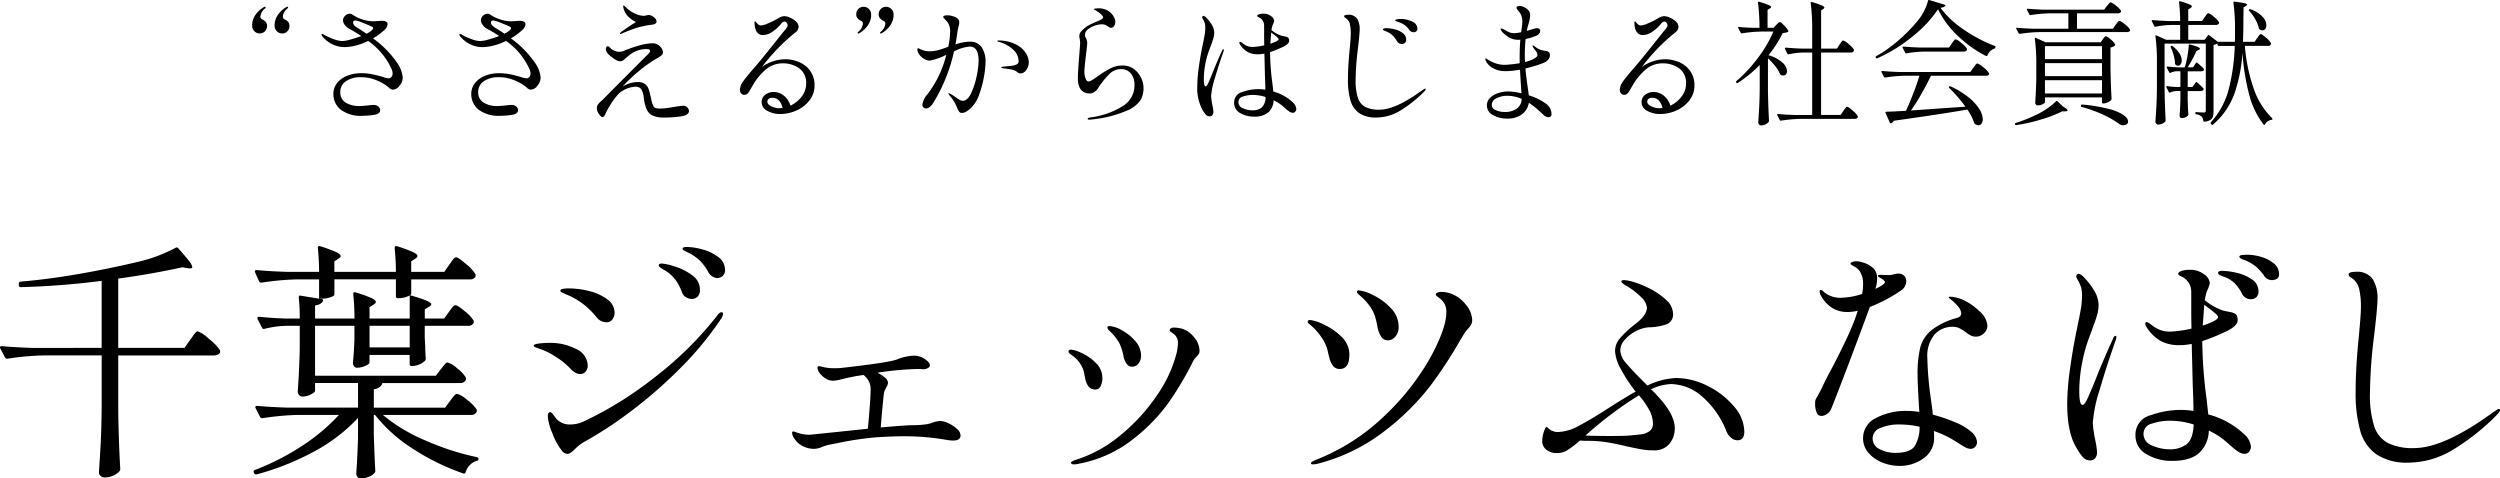 <svg xmlns="http://www.w3.org/2000/svg" width="517.816" height="99.1" viewBox="0 0 517.816 99.1">
  <g id="グループ_13223" data-name="グループ 13223" transform="translate(2237.456 19140.783)">
    <path id="パス_34124" data-name="パス 34124" d="M-240.4-36.608a165.931,165.931,0,0,1-16.692,1.3q-.468,0-.468-.416v-.26a.407.407,0,0,1,.364-.468q5.616-.468,11.908-1.56t12.012-2.444a31.7,31.7,0,0,0,8.216-3.016.3.3,0,0,1,.208-.052.45.45,0,0,1,.364.208q1.56,1.768,2.21,2.626a2.65,2.65,0,0,1,.65,1.222q0,.364-.78.26l-1.3-.208q-6.136,1.352-13.26,2.34v14.352h13.728l1.2-1.716q.208-.26.546-.754a5.331,5.331,0,0,1,.572-.728.656.656,0,0,1,.442-.234,7.1,7.1,0,0,1,2.288,1.56,10.246,10.246,0,0,1,2.288,2.34.579.579,0,0,1,.052.26.688.688,0,0,1-.39.6,1.84,1.84,0,0,1-.962.234h-19.76v11.6q.1,6.5.416,11.908a.706.706,0,0,1-.208.52,3.774,3.774,0,0,1-1.274.884,4.31,4.31,0,0,1-1.794.364,1.179,1.179,0,0,1-.78-.312.935.935,0,0,1-.364-.728q.208-3.068.364-5.954t.208-7.566V-21.164H-252.46a55.75,55.75,0,0,0-7.436.676h-.156a.439.439,0,0,1-.364-.26l-.988-1.872a.3.3,0,0,1-.052-.208q0-.26.416-.26,2.808.26,6.292.364H-240.4Zm72.176,24.856.468-.624a4.333,4.333,0,0,1,.546-.624.687.687,0,0,1,.442-.208,5.473,5.473,0,0,1,2.08,1.274,7.513,7.513,0,0,1,1.976,2,.9.9,0,0,1-.052.52,1.186,1.186,0,0,1-1.144.572h-18.252a34.761,34.761,0,0,0,8.788,5.278A54.077,54.077,0,0,0-162.708-.1q.364.1.364.364,0,.364-.416.416a3.487,3.487,0,0,0-1.378.858A3.417,3.417,0,0,0-165,3.016q-.156.416-.52.26a47.824,47.824,0,0,1-10.322-5.044,31.413,31.413,0,0,1-7.93-7.072h-.26v4.056q.156,4.94.312,7.488a.636.636,0,0,1-.156.468,2.829,2.829,0,0,1-1.2.806,4.271,4.271,0,0,1-1.612.338A.9.9,0,0,1-187.408,4a1.1,1.1,0,0,1-.26-.728Q-187.46.624-187.3-4V-8.216A35.231,35.231,0,0,1-196.326-1.3a55.1,55.1,0,0,1-11.986,4.784h-.1a.47.47,0,0,1-.416-.26l-.052-.156a.212.212,0,0,1-.052-.156q0-.26.312-.364a51.121,51.121,0,0,0,9.75-4.992,39.851,39.851,0,0,0,7.618-6.4h-8.372a55.75,55.75,0,0,0-7.436.676h-.156a.439.439,0,0,1-.364-.26l-.936-1.82a.3.3,0,0,1-.052-.208q0-.26.364-.26,2.86.26,6.344.364h14.56v-5.1H-196.2v1.612q0,.312-.858.754a3.767,3.767,0,0,1-1.742.442.915.915,0,0,1-.7-.312,1.044,1.044,0,0,1-.286-.728q.312-4.368.416-8.736V-27.3h-2.756a20.587,20.587,0,0,0-4.524.624q-.416.1-.52-.208l-.936-1.82-.052-.208q0-.26.364-.26,2.444.26,5.512.364h2.912a39.21,39.21,0,0,0-.208-4.368q0-.468.416-.364l3.8.624v-4h-4.472a55.75,55.75,0,0,0-7.436.676h-.156a.439.439,0,0,1-.364-.26l-.832-1.872-.052-.208q0-.26.364-.26,2.756.26,6.344.364h6.6a47.659,47.659,0,0,0-.26-4.94q0-.52.52-.364a29.993,29.993,0,0,1,3.3,1.222q.91.442.91.806,0,.26-.416.52l-.884.572v2.184h12.74a47.659,47.659,0,0,0-.26-4.94q0-.52.52-.364a29.993,29.993,0,0,1,3.3,1.222q.91.442.91.806,0,.26-.416.52l-.884.572v2.184h6.864l1.04-1.508a7.49,7.49,0,0,0,.442-.624,3.734,3.734,0,0,1,.494-.624.718.718,0,0,1,.468-.26q.416,0,2.028,1.378a8.552,8.552,0,0,1,1.976,2.106,1.313,1.313,0,0,1,0,.52,1.237,1.237,0,0,1-1.2.572H-176.28v2.912a.439.439,0,0,1-.26.364q4.42,1.248,4.42,1.872,0,.26-.468.52l-.884.52v1.924h4l.988-1.352q.156-.208.442-.6a5.318,5.318,0,0,1,.494-.6.6.6,0,0,1,.416-.208q.468,0,1.95,1.248a7.624,7.624,0,0,1,1.846,1.976.9.9,0,0,1-.052.52,1.279,1.279,0,0,1-1.2.52h-8.892v2.392l.1,1.924q0,.832.1,2.288a.9.9,0,0,1-.052.52,3.034,3.034,0,0,1-1.17.832,3.834,3.834,0,0,1-1.586.364h-.1a.368.368,0,0,1-.416-.416v-1.872h-8.32v1.612q0,.26-.858.65a4.172,4.172,0,0,1-1.742.39.717.717,0,0,1-.6-.312,1.18,1.18,0,0,1-.234-.728q.208-1.872.312-4.732V-27.3H-196.2v10.348h25.012l1.04-1.352q.208-.26.442-.572a5.326,5.326,0,0,1,.494-.572.718.718,0,0,1,.468-.26,4.966,4.966,0,0,1,1.976,1.222,6.373,6.373,0,0,1,1.82,1.95.9.9,0,0,1-.052.52,1.237,1.237,0,0,1-1.2.572H-182.26q-.26,1.04-1.768,1.3v3.8h14.768Zm-8.372-21.84a4.947,4.947,0,0,1-2.34.572h-.1a.368.368,0,0,1-.416-.416V-36.92h-12.74v3.172q0,.26-.858.546a5.8,5.8,0,0,1-1.846.286h-.416l.416.052q.52.1.312.468-.312.676-1.612.884v2.7h8.164a48.651,48.651,0,0,0-.26-5.044q0-.52.468-.364a26.019,26.019,0,0,1,3.3,1.17q.91.442.91.806,0,.26-.416.52l-.884.572v2.34h8.32Zm-8.32,10.764h8.32V-27.3h-8.32Zm72.02-14.352a2.307,2.307,0,0,1-1.872-1.3,11.914,11.914,0,0,0-1.586-2.184,9.613,9.613,0,0,0-2.106-1.56,7.126,7.126,0,0,0-.728-.364,3.476,3.476,0,0,1-.624-.338q-.26-.182-.26-.338,0-.364.884-.364a12.8,12.8,0,0,1,3.172.494,9.529,9.529,0,0,1,3.3,1.56,3.267,3.267,0,0,1,1.43,2.73,1.5,1.5,0,0,1-.52,1.248A1.725,1.725,0,0,1-112.892-37.18Zm-5.3,4.316a2.436,2.436,0,0,1-1.144-.338,1.882,1.882,0,0,1-.884-1.118,10.3,10.3,0,0,0-1.378-2.574,7.752,7.752,0,0,0-2.158-1.9q-.1-.052-.494-.286a3.064,3.064,0,0,1-.572-.416.507.507,0,0,1-.182-.338q0-.364.676-.364a12.184,12.184,0,0,1,2.522.572,11.884,11.884,0,0,1,3.64,1.794,3.683,3.683,0,0,1,1.69,3.094,1.846,1.846,0,0,1-.494,1.4A1.709,1.709,0,0,1-118.2-32.864Zm-17.628,4.836a2.639,2.639,0,0,1-1.092-.26,2.018,2.018,0,0,1-.832-.624,20.035,20.035,0,0,0-2.314-2.418,17.936,17.936,0,0,0-2.366-1.638,12.061,12.061,0,0,0-1.43-.7,8.057,8.057,0,0,1-.962-.442,1.251,1.251,0,0,1-.312-.13.386.386,0,0,1-.26-.338q0-.468,1.768-.468a17.094,17.094,0,0,1,4.29.572,10.116,10.116,0,0,1,3.692,1.716,3.349,3.349,0,0,1,1.482,2.7,2.339,2.339,0,0,1-.442,1.43A1.435,1.435,0,0,1-135.824-28.028ZM-143.936-.78a1.572,1.572,0,0,1-1.2-.728,14,14,0,0,1-1.95-3.64,10.889,10.889,0,0,1-.91-3.38q0-.884.52-.884.208,0,.572.468l.728.936a3.671,3.671,0,0,0,2.86,1.144,6.528,6.528,0,0,0,2.86-.676,74.767,74.767,0,0,0,14.638-9.126,71.647,71.647,0,0,0,12.922-12.766q.468-.676.884-.676a.276.276,0,0,1,.312.312,1.932,1.932,0,0,1-.364.988A68.205,68.205,0,0,1-121-18.07a94.681,94.681,0,0,1-10.374,8.918,80.721,80.721,0,0,1-9.23,5.98,9.192,9.192,0,0,0-1.664,1.3,8.094,8.094,0,0,1-.936.832A1.247,1.247,0,0,1-143.936-.78Zm2.652-16.536a2.059,2.059,0,0,1-.962-.26,3.313,3.313,0,0,1-.806-.572,17.136,17.136,0,0,0-2.028-1.872q-.78-.572-1.976-1.3a13.188,13.188,0,0,0-2.21-1.066q-.962-.338-1.222-.442-.416-.156-.416-.364,0-.312,1.118-.442a18.693,18.693,0,0,1,2.158-.13,11.548,11.548,0,0,1,5.512,1.274,3.852,3.852,0,0,1,2.392,3.458,1.861,1.861,0,0,1-.416,1.2A1.385,1.385,0,0,1-141.284-17.316Zm74.516,9.724a4.3,4.3,0,0,1,1.742.468,6.676,6.676,0,0,1,1.768,1.17A1.927,1.927,0,0,1-62.5-4.628q0,1.092-1.508,1.092a8.787,8.787,0,0,1-1.2-.1,50.307,50.307,0,0,0-9.412-.78q-2.08,0-5.3.208a66.206,66.206,0,0,0-8.268,1.248l-1.664.312a10.188,10.188,0,0,0-1.4.468,4.277,4.277,0,0,1-1.612.364,5.14,5.14,0,0,1-2.86-.884,4.546,4.546,0,0,1-1.2-1.248A2.381,2.381,0,0,1-97.4-5.1q0-.312.26-.312a2.023,2.023,0,0,1,.572.156,7.491,7.491,0,0,0,2.808.52q.1,0,5.616-.572l6.448-.676q.572-6.188.572-8.216a3.641,3.641,0,0,0-1.4-2.86l-.1-.052q-1.144.156-2.054.338l-1.17.234-1.3.312a10.685,10.685,0,0,1-1.716.312,2.968,2.968,0,0,1-1.69-.546,4.41,4.41,0,0,1-1.222-1.17,2.193,2.193,0,0,1-.364-.884q0-.416.312-.416a1.353,1.353,0,0,1,.416.052,9.28,9.28,0,0,0,2.7.364q.936,0,1.456-.052,9.776-1.092,11.6-1.768a10.327,10.327,0,0,1,3.484-.78,3.887,3.887,0,0,1,1.664.364,3.969,3.969,0,0,1,1.222.832,1.3,1.3,0,0,1,.442.728.717.717,0,0,1-.442.65,1.83,1.83,0,0,1-.858.234l-.884-.052a61.258,61.258,0,0,0-8.684.78,7.356,7.356,0,0,1,1.56,1.014,1.493,1.493,0,0,1,.624,1.066,2.07,2.07,0,0,1-.312.884,7.99,7.99,0,0,0-.468.988q-.156.52-.728,7.384,5.252-.468,6.5-.468a18.684,18.684,0,0,0,3.016-.208,5.007,5.007,0,0,0,1.3-.364A7.76,7.76,0,0,1-66.768-7.592Zm39.78-11.232A1.381,1.381,0,0,1-28.08-19.4a3.708,3.708,0,0,1-.676-1.664,11.327,11.327,0,0,0-.806-2.548,10.467,10.467,0,0,0-2.054-2.6q-.468-.468-.468-.728,0-.312.416-.312a5.954,5.954,0,0,1,2.548.858,9.56,9.56,0,0,1,2.808,2.262,4.512,4.512,0,0,1,1.2,2.964,2.648,2.648,0,0,1-.52,1.664A1.628,1.628,0,0,1-26.988-18.824ZM-39.052,1.4a.739.739,0,0,1-.416-.1q-.156-.1-.156-.208,0-.312.988-.624A27.278,27.278,0,0,0-29.328-4.68a38.4,38.4,0,0,0,7.488-8.19,27.041,27.041,0,0,0,4.056-8.658,10.206,10.206,0,0,0,.312-2.184,2.279,2.279,0,0,0-.832-1.872q-.208-.156-.546-.39t-.338-.39a.47.47,0,0,1,.26-.416,1.091,1.091,0,0,1,.572-.156,7.192,7.192,0,0,1,1.82.26,5.044,5.044,0,0,1,2.392,1.742A4.351,4.351,0,0,1-13-22.152a1.3,1.3,0,0,1-.156.676,3.288,3.288,0,0,1-.494.6,3.288,3.288,0,0,0-.494.6,2.647,2.647,0,0,0-.286.494q-.13.286-.286.6a70.14,70.14,0,0,1-4.6,7.67A36.846,36.846,0,0,1-26.7-3.874,25.7,25.7,0,0,1-37.908,1.248,4.747,4.747,0,0,1-39.052,1.4Zm4.42-15.5q-1.508,0-2.028-2.132-.052-.26-.234-1.248a5.615,5.615,0,0,0-.858-2.028,6.27,6.27,0,0,0-1.872-1.82q-.52-.364-.52-.624,0-.416.572-.416a6.865,6.865,0,0,1,2.184.728,9.9,9.9,0,0,1,2.938,2.054,4.3,4.3,0,0,1,1.326,3.146,3.554,3.554,0,0,1-.364,1.612A1.2,1.2,0,0,1-34.632-14.092Zm60.58-10.192A1.558,1.558,0,0,1,24.6-25.09a5.289,5.289,0,0,1-.728-1.9,21.745,21.745,0,0,0-.52-2.262,8.03,8.03,0,0,0-.988-1.976,11.563,11.563,0,0,0-2.184-2.366q-.052-.052-.312-.286a.669.669,0,0,1-.26-.494q0-.26.416-.26a8.359,8.359,0,0,1,2.886.962A12.276,12.276,0,0,1,26.6-30.992a5.5,5.5,0,0,1,1.638,3.9,2.986,2.986,0,0,1-.676,2.028A2.067,2.067,0,0,1,25.948-24.284ZM10.5,1.4q-.416,0-.416-.208t.286-.364q.286-.156.52-.26t.338-.156A43.155,43.155,0,0,0,25.506-8.84a51.058,51.058,0,0,0,9.36-11.986q3.25-6.006,3.25-9.23a3.353,3.353,0,0,0-1.144-2.756q-.26-.208-.65-.494t-.39-.442q0-.572,1.3-.572a5.736,5.736,0,0,1,1.872.364A6.745,6.745,0,0,1,42.12-31.72,5.178,5.178,0,0,1,43.472-28.5a1.96,1.96,0,0,1-.182.884,3.792,3.792,0,0,1-.546.78q-.364.416-.676.78a8.722,8.722,0,0,0-.52.832q-.26.468-.572.936a90.8,90.8,0,0,1-6.084,9.308,51.092,51.092,0,0,1-9.412,9.36A38.028,38.028,0,0,1,11.544,1.248,4.443,4.443,0,0,1,10.5,1.4Zm5.512-19.76a1.677,1.677,0,0,1-1.352-.624,4.765,4.765,0,0,1-.832-1.924q-.052-.156-.312-1.326a8.1,8.1,0,0,0-1.2-2.6,12.306,12.306,0,0,0-2.34-2.626q-.052-.052-.312-.26a.564.564,0,0,1-.26-.416q0-.364.52-.364a8.659,8.659,0,0,1,2.756.91,12.83,12.83,0,0,1,3.692,2.522,5.06,5.06,0,0,1,1.664,3.744Q18.044-18.356,16.016-18.356ZM85.7-16.484a14.513,14.513,0,0,1,6.578,1.664,16.691,16.691,0,0,1,5.434,4.238A8.114,8.114,0,0,1,99.84-5.408q0,1.82-1.456,1.82a1.958,1.958,0,0,1-1.3-.546,3.523,3.523,0,0,1-.936-1.274,18.392,18.392,0,0,0-5.174-7.358,10.063,10.063,0,0,0-6.318-2.47,10.588,10.588,0,0,0-4.16,1.092A10.59,10.59,0,0,1,81.744-12.9Q85.436-9,85.436-6.084a5,5,0,0,1-1.092,3.2,3.987,3.987,0,0,1-3.328,1.378,13.976,13.976,0,0,1-2.5-.208q-1.144-.208-3.068-.624-2.132-.52-4.03-.832a26.993,26.993,0,0,0-4.342-.312q-.728,0-1.3-.052a19.825,19.825,0,0,1-2.626,2.028A4.142,4.142,0,0,1,61-.936a3.407,3.407,0,0,1-2.132-.676,2.225,2.225,0,0,1-.884-1.872,6.447,6.447,0,0,1,.624-2.6q.26-.468.572-.052.052.052.676.52l.728.26a3.445,3.445,0,0,0,.728.052,9.292,9.292,0,0,0,4.134-1.222q2.366-1.222,6.162-3.666,4-2.548,5.72-3.484a30.612,30.612,0,0,1-3.016-4.576,8.689,8.689,0,0,1-1.248-3.8,4.142,4.142,0,0,1,1.04-2.7,21.981,21.981,0,0,1,3.224-2.964q2.34-1.82,2.34-3.38a3.588,3.588,0,0,0-1.248-2.184,14.137,14.137,0,0,0-3.276-2.444q-.78-.52-.78-.78t.572-.26A7.422,7.422,0,0,1,76.8-36.4,19.061,19.061,0,0,1,80.262-35a14.259,14.259,0,0,1,3.38,2.34,3.9,3.9,0,0,1,1.43,2.808,2.142,2.142,0,0,1-1.326,2.236,11.8,11.8,0,0,1-3.666.624,6.509,6.509,0,0,0-2.6.754,7.7,7.7,0,0,0-2.366,1.794,3.325,3.325,0,0,0-.962,2.184,4.01,4.01,0,0,0,1.014,2.47q1.014,1.274,3.822,4.082l.78.78A15.065,15.065,0,0,1,85.7-16.484ZM78-12.9a78.133,78.133,0,0,0-10.764,8.06l-.312.26q1.716.1,5.1.1,1.508,0,2.678-.026t2.47-.182q.156,0,1.248-.13a3.543,3.543,0,0,0,1.794-.676,1.832,1.832,0,0,0,.7-1.534,6.109,6.109,0,0,0-.858-2.99,16.262,16.262,0,0,0-1.95-2.782Zm54.392-21.788A31.456,31.456,0,0,1,125.84-31.2q-1.924,5.252-4.238,11.362t-3.77,9.75a2.36,2.36,0,0,1-.858,1.04,2.051,2.051,0,0,1-1.17.416,1.037,1.037,0,0,1-.988-.728,4.635,4.635,0,0,1-.312-1.82,2.577,2.577,0,0,1,.078-.78,3.989,3.989,0,0,1,.338-.624q.572-1.04.988-1.872.936-2.028,2.288-4.472,1.82-3.536,3.042-6.162a47.917,47.917,0,0,0,2.106-5.33,9.663,9.663,0,0,1-1.976.26,5.852,5.852,0,0,1-3.536-.988,6.818,6.818,0,0,1-2.028-2.236,1.983,1.983,0,0,1-.364-1.04q0-.312.26-.312.208,0,.728.52a5.31,5.31,0,0,0,3.744,1.092,14.312,14.312,0,0,0,4.056-.78,8.9,8.9,0,0,0,.208-2.028,4.624,4.624,0,0,0-.676-2.652,3.057,3.057,0,0,0-1.17-1.014q-.754-.39-.754-.546,0-.208.338-.364a1.91,1.91,0,0,1,.806-.156,4.3,4.3,0,0,1,1.456.26,5.01,5.01,0,0,1,2.236,1.3,2.909,2.909,0,0,1,.676,1.976,7.2,7.2,0,0,1-.364,2.184l.936-.468q.416-.26.728-.494t.312-.442q0-.208-.468-.572a4.8,4.8,0,0,0-.6-.364q-.39-.208-.39-.364,0-.208.468-.208l1.872.052a3.438,3.438,0,0,0,.91-.156,3.707,3.707,0,0,1,1.014-.156,1.582,1.582,0,0,1,1.17.442,1.515,1.515,0,0,1,.442,1.118,2.308,2.308,0,0,1-.26,1.04A2.119,2.119,0,0,1,132.392-34.684Zm10.66,7.592a4.956,4.956,0,0,0-3.822,1.612,6.931,6.931,0,0,0-1.482,4.836,69.733,69.733,0,0,0,.728,8.476q.312,2.184.416,3.276a33.31,33.31,0,0,1,4.758,1.638A11.39,11.39,0,0,1,146.9-5.3a3.167,3.167,0,0,1,1.144,2.08,1.4,1.4,0,0,1-.39.988,1.266,1.266,0,0,1-.962.416,2.358,2.358,0,0,1-1.066-.312q-.6-.312-1.638-.988A21.243,21.243,0,0,0,139.1-5.512a11.6,11.6,0,0,1,.052,1.3A5.1,5.1,0,0,1,136.994.13a8.328,8.328,0,0,1-5.07,1.586,9.323,9.323,0,0,1-3.51-.7,7.29,7.29,0,0,1-2.86-2,4.555,4.555,0,0,1-1.118-3.068,4.562,4.562,0,0,1,2.652-4.134,13.154,13.154,0,0,1,6.5-1.482,15.158,15.158,0,0,1,2.5.208q-.364-5.72-.364-7.644a23.269,23.269,0,0,1,.546-5.668,6.967,6.967,0,0,1,2.262-3.562,14.774,14.774,0,0,1,5.252-2.574q.988-.26.988-.988a2.548,2.548,0,0,0-.754-1.508,9.17,9.17,0,0,0-1.534-1.456q-.312-.26-.312-.364t.364-.1a5.713,5.713,0,0,1,1.2.182,7.28,7.28,0,0,1,1.352.442,12.09,12.09,0,0,1,3.432,2.366,4.379,4.379,0,0,1,1.664,2.99,2.126,2.126,0,0,1-.728,1.612,2.377,2.377,0,0,1-1.664.676,2.293,2.293,0,0,1-1.04-.234,7.455,7.455,0,0,1-1.144-.754,8.738,8.738,0,0,0-1.274-.78A2.933,2.933,0,0,0,143.052-27.092ZM131.2-.988q3.016,0,3.952-1.43a7.511,7.511,0,0,0,.988-3.978,19.869,19.869,0,0,0-4.16-.468,9.58,9.58,0,0,0-3.952.728A2.31,2.31,0,0,0,126.412-4a2.438,2.438,0,0,0,1.43,2.236A6.9,6.9,0,0,0,131.2-.988ZM204.2-42.016a10.008,10.008,0,0,1,2.6.416,7.344,7.344,0,0,1,2.652,1.326,2.784,2.784,0,0,1,1.144,2.262,1.028,1.028,0,0,1-.468.988,2,2,0,0,1-.988.26,1.914,1.914,0,0,1-1.664-.936,10.619,10.619,0,0,0-1.586-1.794,8.8,8.8,0,0,0-1.95-1.222q-.364-.156-.728-.286a2.755,2.755,0,0,1-.6-.286q-.234-.156-.234-.312,0-.26.416-.338A8.668,8.668,0,0,1,204.2-42.016ZM195.936-8.944a17.112,17.112,0,0,1,7.384,4.056,4.011,4.011,0,0,1,1.456,2.6,1.653,1.653,0,0,1-.364,1.04,1.134,1.134,0,0,1-.936.468,2.512,2.512,0,0,1-1.4-.494,13.982,13.982,0,0,1-1.456-1.144q-.728-.65-1.092-.962a14.1,14.1,0,0,0-2.132-1.508q-.728-.416-1.352-.728a6.443,6.443,0,0,1-1.976,4.628Q192.244.676,188.5.676A10.18,10.18,0,0,1,183.144-.7a4.385,4.385,0,0,1-2.288-3.978,4.11,4.11,0,0,1,3.172-4.108A18.536,18.536,0,0,1,190.06-9.88a17.181,17.181,0,0,1,2.808.208q0-1.352-.052-2.756t-.1-2.7l-.208-8.424q-.468.1-1.4.208a8.966,8.966,0,0,1-1.144.052,8.049,8.049,0,0,1-3.874-.858,8.565,8.565,0,0,1-2.938-2.886,1.188,1.188,0,0,1-.26-.676q0-.364.312-.364a1.072,1.072,0,0,1,.494.234,3.762,3.762,0,0,1,.442.338,8.065,8.065,0,0,0,1.638.988,5.733,5.733,0,0,0,2.366.416,23.71,23.71,0,0,0,4.316-.624q-.052-1.768-.052-4.94V-34.32a3.432,3.432,0,0,0-2.236-3.276q-.468-.26-.468-.468,0-.312.6-.572a5.481,5.481,0,0,1,2-.26,4.461,4.461,0,0,1,2.73.91,2.455,2.455,0,0,1,1.222,1.846,8.23,8.23,0,0,1-.312,1.04,6.345,6.345,0,0,0-.52,1.4q-.208.988-.208,1.092a11.7,11.7,0,0,0,3.9,2.184q.468.1,1.274.26a3.315,3.315,0,0,1,1.118.364,1.01,1.01,0,0,1,.416.624,2.125,2.125,0,0,1,.1.676q0,1.144-2.028,2.184a41.468,41.468,0,0,1-5.3,2.184v.312a95.44,95.44,0,0,0,.884,11.648Q195.676-11.388,195.936-8.944Zm2.912-29.744a14.642,14.642,0,0,1,2.756.364A9.392,9.392,0,0,1,204.854-37a2.983,2.983,0,0,1,1.482,2.626,1.5,1.5,0,0,1-.442,1.144,1.5,1.5,0,0,1-1.066.416,1.956,1.956,0,0,1-1.872-1.092,9.118,9.118,0,0,0-1.508-2.158,5.921,5.921,0,0,0-2.236-1.378q-.156-.052-.6-.234a1.419,1.419,0,0,1-.6-.39.356.356,0,0,1,.052-.416Q198.224-38.688,198.848-38.688Zm-22.1,13.468q.156,0,.156.26a2.474,2.474,0,0,1-.156.676q-1.924,5.46-3.328,10.3a28.938,28.938,0,0,0-1.4,6.812,25.2,25.2,0,0,0,.468,3.38,18.648,18.648,0,0,1,.416,2.652,2,2,0,0,1-.364,1.222,1.163,1.163,0,0,1-.988.494,2.011,2.011,0,0,1-1.56-.624,11.734,11.734,0,0,1-1.352-1.976q-1.924-3.12-1.924-9.1a53.36,53.36,0,0,1,.546-6.968q.546-4.056,1.378-8.112.208-.936.26-1.352.364-1.612.624-3.146a16.083,16.083,0,0,0,.26-2.626,7.439,7.439,0,0,0-.182-1.924,9.675,9.675,0,0,0-.858-1.82,1.2,1.2,0,0,1-.156-.468.551.551,0,0,1,.13-.364.419.419,0,0,1,.338-.156,1.667,1.667,0,0,1,.884.468,14.381,14.381,0,0,1,2.262,2.834,6,6,0,0,1,1.014,3.146,7.707,7.707,0,0,1-.338,2.184q-.338,1.144-1.066,3.068l-.728,1.976a32.491,32.491,0,0,0-1.4,5.434,31.313,31.313,0,0,0-.468,5.174q0,2.86.676,2.86.416,0,1.014-1.274t1.742-4.134q1.716-4.316,3.588-8.372Q176.436-25.22,176.748-25.22Zm18.044-2.132q3.172-1.04,3.172-1.768,0-.26-.7-.858t-1.274-1.014q-.572-.416-.884-.676ZM187.928-1.716A5.813,5.813,0,0,0,191.36-2.7q1.4-.988,1.56-4.16a16.532,16.532,0,0,0-4.836-.78,11.705,11.705,0,0,0-3.822.6A2.175,2.175,0,0,0,182.52-4.94,2.574,2.574,0,0,0,184.314-2.5,8.993,8.993,0,0,0,187.928-1.716Zm49.5,2.756A11.409,11.409,0,0,1,230.8-.65a8.839,8.839,0,0,1-3.38-4.888,28.815,28.815,0,0,1-.962-8.138q0-4.94.676-11.6.416-4.368.416-5.772a16.112,16.112,0,0,0-.39-4.03,3.756,3.756,0,0,0-1.742-2.262Q225-37.6,225-37.908q0-.572,1.456-.572A3.907,3.907,0,0,1,230-36.972a7.424,7.424,0,0,1,.988,4.108q0,1.716-.728,7.8a100.566,100.566,0,0,0-.832,11.7,21.359,21.359,0,0,0,.858,6.812,6.1,6.1,0,0,0,2.808,3.51,11.58,11.58,0,0,0,5.486,1.066q6.24,0,16.536-7.54.1-.052.494-.312a1.249,1.249,0,0,1,.6-.26q.156,0,.156.208,0,.364-.676,1.04a46.478,46.478,0,0,1-9.022,7.176A17.887,17.887,0,0,1,237.432,1.04Z" transform="translate(-1976 -19046)"/>
    <path id="パス_34123" data-name="パス 34123" d="M-207.662-16.856a1.509,1.509,0,0,1-1.106-.462,1.576,1.576,0,0,1-.462-1.162,3.782,3.782,0,0,1,.77-2.338,5.366,5.366,0,0,1,1.778-1.554l.112-.028a.121.121,0,0,1,.1.056.186.186,0,0,1,.042.112.19.19,0,0,1-.056.14,2.494,2.494,0,0,0-1.036,1.708.614.614,0,0,0,.392.616,2.267,2.267,0,0,1,.714.532,1.242,1.242,0,0,1,.266.84,1.511,1.511,0,0,1-.434,1.092A1.44,1.44,0,0,1-207.662-16.856Zm4.648,0a1.509,1.509,0,0,1-1.106-.462,1.576,1.576,0,0,1-.462-1.162,3.782,3.782,0,0,1,.77-2.338,5.366,5.366,0,0,1,1.778-1.554l.112-.028a.121.121,0,0,1,.1.056.186.186,0,0,1,.042.112.19.19,0,0,1-.056.14,2.494,2.494,0,0,0-1.036,1.708.614.614,0,0,0,.392.616,2.267,2.267,0,0,1,.714.532,1.242,1.242,0,0,1,.266.84,1.511,1.511,0,0,1-.434,1.092A1.44,1.44,0,0,1-203.014-16.856Zm23.828,6.1a6.131,6.131,0,0,1,1.148,3.08,2.636,2.636,0,0,1-.658,1.638,1.82,1.82,0,0,1-1.386.826,1.129,1.129,0,0,1-.784-.392,9.045,9.045,0,0,0-2.478-1.5,8.253,8.253,0,0,0-3.318-.686,5.276,5.276,0,0,0-3.15.84,2.63,2.63,0,0,0-1.162,2.24,2.481,2.481,0,0,0,1.036,2.128,5.32,5.32,0,0,0,3.136.756q.336,0,1.792-.14a6.827,6.827,0,0,1,.868-.084,1.516,1.516,0,0,1,1.064.336,1.009,1.009,0,0,1,.364.756q0,.784-1.344.98A16.417,16.417,0,0,1-186.382.2a6.862,6.862,0,0,1-4.564-1.316A4.092,4.092,0,0,1-192.4-4.312a3.528,3.528,0,0,1,.812-2.324,5.051,5.051,0,0,1,2.114-1.484,7.573,7.573,0,0,1,2.758-.5,11.8,11.8,0,0,1,2.31.21q1.05.21,2.282.574a5.362,5.362,0,0,0,1.148.28.742.742,0,0,0,.6-.294,1.141,1.141,0,0,0,.238-.742,2.12,2.12,0,0,0-.168-.784,14.261,14.261,0,0,0-4.9-5.936,11.961,11.961,0,0,1-2.7.994,10.125,10.125,0,0,1-2.142.294,5.815,5.815,0,0,1-2.506-.56,6.012,6.012,0,0,1-2.03-1.54,1.01,1.01,0,0,1-.28-.476q0-.168.14-.168a.731.731,0,0,1,.294.126q.21.126.322.182a14.106,14.106,0,0,0,1.848.812,5.252,5.252,0,0,0,1.736.364,7.009,7.009,0,0,0,1.652-.308q1.12-.308,2.24-.728-1.092-.728-1.75-1.092t-.714-.392a3.1,3.1,0,0,1-.966-.854,1.629,1.629,0,0,1-.35-.938,1.285,1.285,0,0,1,.434-.91,1.311,1.311,0,0,1,.938-.434.907.907,0,0,1,.56.168,7.8,7.8,0,0,0,2.114,1.022,7.532,7.532,0,0,0,2.282.378l.9-.056.7-.056q1.316,0,1.316.728a1.958,1.958,0,0,1-.812,1.316,13.029,13.029,0,0,1-2.212,1.6A20.78,20.78,0,0,1-179.186-10.752Zm-8.176-7.224q.7.42,1.82,1.176a4.163,4.163,0,0,0,1.2-.812.678.678,0,0,0,.168-.364q0-.168-.252-.28-.84-.392-1.988-.84a5.686,5.686,0,0,0-1.484-.448q-.42,0-.42.476Q-188.314-18.536-187.362-17.976Zm36.736,7.224a6.131,6.131,0,0,1,1.148,3.08,2.636,2.636,0,0,1-.658,1.638,1.82,1.82,0,0,1-1.386.826,1.129,1.129,0,0,1-.784-.392,9.045,9.045,0,0,0-2.478-1.5,8.253,8.253,0,0,0-3.318-.686,5.276,5.276,0,0,0-3.15.84,2.63,2.63,0,0,0-1.162,2.24,2.481,2.481,0,0,0,1.036,2.128,5.32,5.32,0,0,0,3.136.756q.336,0,1.792-.14a6.827,6.827,0,0,1,.868-.084,1.516,1.516,0,0,1,1.064.336,1.009,1.009,0,0,1,.364.756q0,.784-1.344.98A16.417,16.417,0,0,1-157.822.2a6.862,6.862,0,0,1-4.564-1.316,4.092,4.092,0,0,1-1.456-3.192,3.528,3.528,0,0,1,.812-2.324,5.051,5.051,0,0,1,2.114-1.484,7.573,7.573,0,0,1,2.758-.5,11.8,11.8,0,0,1,2.31.21q1.05.21,2.282.574a5.362,5.362,0,0,0,1.148.28.742.742,0,0,0,.6-.294,1.141,1.141,0,0,0,.238-.742,2.12,2.12,0,0,0-.168-.784,14.261,14.261,0,0,0-4.9-5.936,11.961,11.961,0,0,1-2.7.994,10.125,10.125,0,0,1-2.142.294,5.815,5.815,0,0,1-2.506-.56,6.012,6.012,0,0,1-2.03-1.54,1.01,1.01,0,0,1-.28-.476q0-.168.14-.168a.731.731,0,0,1,.294.126q.21.126.322.182a14.106,14.106,0,0,0,1.848.812,5.252,5.252,0,0,0,1.736.364,7.009,7.009,0,0,0,1.652-.308q1.12-.308,2.24-.728-1.092-.728-1.75-1.092t-.714-.392a3.1,3.1,0,0,1-.966-.854,1.629,1.629,0,0,1-.35-.938,1.285,1.285,0,0,1,.434-.91,1.311,1.311,0,0,1,.938-.434.907.907,0,0,1,.56.168,7.8,7.8,0,0,0,2.114,1.022,7.532,7.532,0,0,0,2.282.378l.9-.056.7-.056q1.316,0,1.316.728a1.958,1.958,0,0,1-.812,1.316,13.029,13.029,0,0,1-2.212,1.6A20.78,20.78,0,0,1-150.626-10.752Zm-8.176-7.224q.7.42,1.82,1.176a4.163,4.163,0,0,0,1.2-.812.678.678,0,0,0,.168-.364q0-.168-.252-.28-.84-.392-1.988-.84a5.686,5.686,0,0,0-1.484-.448q-.42,0-.42.476Q-159.754-18.536-158.8-17.976Zm25.9,1.232q-.14,0-.14-.112,0-.084.224-.28.392-.308,1.3-.924t1.386-.9q.336-.168.336-.224t-.336-.252a5.084,5.084,0,0,1-1.4-1.12,3.518,3.518,0,0,1-.84-1.876q0-.224.084-.224t.5.42a7.267,7.267,0,0,0,.84.686,6.061,6.061,0,0,0,1.232.686,4.526,4.526,0,0,0,1.624.364,2.49,2.49,0,0,0,.49-.084,2.481,2.481,0,0,1,.518-.084,1.71,1.71,0,0,1,1.064.462,1.24,1.24,0,0,1,.56.882q0,.392-.588.588a4.841,4.841,0,0,1-.672.112,11.007,11.007,0,0,0-1.176.2q-.2.056-.84.182a12.09,12.09,0,0,0-1.82.574,22.382,22.382,0,0,0-2.156.868A.451.451,0,0,1-132.9-16.744Zm12.936,14.868a1.215,1.215,0,0,1,.854.322,1.011,1.011,0,0,1,.35.77q0,.84-1.54,1.092A23.068,23.068,0,0,1-123.97.56a5.338,5.338,0,0,1-2.31-.406,2.6,2.6,0,0,1-1.232-1.274,8.382,8.382,0,0,1-.6-2.436,4.648,4.648,0,0,0-.476-1.68,1.383,1.383,0,0,0-1.316-.588,5.892,5.892,0,0,0-2.464.756,4.528,4.528,0,0,0-1.414,1.246,16.541,16.541,0,0,0-1.4,1.988,13.314,13.314,0,0,0-.826,1.526q-.308.784-.644.784-.308,0-.742-.644a2.085,2.085,0,0,1-.434-1.092,1.554,1.554,0,0,1,.2-.84,3.727,3.727,0,0,1,.672-.728q.14-.112.448-.42l3.584-3.612,5.348-5.348q.784-.728.784-1.008a.36.36,0,0,0-.14-.266.71.71,0,0,0-.476-.126,5.443,5.443,0,0,0-2.436.476,6.488,6.488,0,0,0-1.358.84q-.406.364-.49.42-.14.112-.378.336a1.861,1.861,0,0,1-.476.336,1.139,1.139,0,0,1-.49.112,2.088,2.088,0,0,1-1.008-.378,8.287,8.287,0,0,1-1.232-.938,1.832,1.832,0,0,1-.7-1.2A.784.784,0,0,1-135.87-14a.342.342,0,0,1,.308-.2.68.68,0,0,1,.336.168,2.823,2.823,0,0,0,1.96.98,2.564,2.564,0,0,0,1.036-.2,24.212,24.212,0,0,1,3.066-1.078,10.825,10.825,0,0,1,2.842-.49,2.2,2.2,0,0,1,1.708.784,1.709,1.709,0,0,1,.476,1.092.749.749,0,0,1-.252.588,6.366,6.366,0,0,1-.924.616l-.84.5a28.229,28.229,0,0,0-2.926,2.142,31.815,31.815,0,0,0-2.786,2.562l-.644.7a6.034,6.034,0,0,1,3.22-.952,2.306,2.306,0,0,1,1.484.448,2.291,2.291,0,0,1,.7,1.008,15.8,15.8,0,0,1,.5,1.932,6.877,6.877,0,0,0,.434,1.484.931.931,0,0,0,.518.518,3.815,3.815,0,0,0,1.036.1,12.3,12.3,0,0,0,1.82-.182l1.316-.21A14.525,14.525,0,0,1-119.966-1.876Zm21.084-9.632a7.516,7.516,0,0,1,2.94.588,5.351,5.351,0,0,1,2.3,1.82,5,5,0,0,1,.9,3.024A4.908,4.908,0,0,1-93.786-3,6.91,6.91,0,0,1-96.46-.91a8.157,8.157,0,0,1-3.4.742,5.353,5.353,0,0,1-2.66-.658A2.006,2.006,0,0,1-103.7-2.632a1.821,1.821,0,0,1,.756-1.526,2.793,2.793,0,0,1,1.736-.574A3.34,3.34,0,0,1-99.134-4a4.188,4.188,0,0,1,1.4,2.1A6.345,6.345,0,0,0-95.41-3.78a4.268,4.268,0,0,0,.924-2.66,3.645,3.645,0,0,0-1.456-3.206,5.748,5.748,0,0,0-3.388-1.022,5.477,5.477,0,0,0-3.3,1.106,12.5,12.5,0,0,0-3.08,3.766q-.14.224-.42.714a2.874,2.874,0,0,1-.532.714.823.823,0,0,1-.56.224.879.879,0,0,1-.742-.308,1.156,1.156,0,0,1-.238-.728,3.075,3.075,0,0,1,.658-1.722q.658-.938,2-2.478,1.372-1.568,3.276-3.948t2.324-2.912l.868-1.092.35-.42a2.756,2.756,0,0,0,.308-.434.738.738,0,0,0,.1-.35.82.82,0,0,0-.21-.532.581.581,0,0,0-.434-.252,1.045,1.045,0,0,0-.728.476,7.841,7.841,0,0,1-1.82,1.666,3.519,3.519,0,0,1-1.9.658q-1.512,0-1.736-2.072l-.028-.532q0-.224.112-.224.084,0,.476.448a1.042,1.042,0,0,0,.756.392,4.856,4.856,0,0,0,1.456-.434,17.443,17.443,0,0,0,2.212-1.106,2.275,2.275,0,0,1,1.148-.392,3.148,3.148,0,0,1,1.19.308,4.228,4.228,0,0,1,1.246.812,1.467,1.467,0,0,1,.532,1.064,1.475,1.475,0,0,1-.672,1.2,40.066,40.066,0,0,0-6.888,7.112A8.469,8.469,0,0,1-98.882-11.508ZM-100-1.372a4.731,4.731,0,0,0,.644-.056,3.443,3.443,0,0,0-.714-1.484,1.782,1.782,0,0,0-1.442-.616,1.065,1.065,0,0,0-.756.238.761.761,0,0,0-.252.574q0,.532.8.938A3.743,3.743,0,0,0-100-1.372Zm16.324-15.456a.121.121,0,0,1-.1-.056A.186.186,0,0,1-83.818-17a.19.19,0,0,1,.056-.14,2.494,2.494,0,0,0,1.036-1.708.614.614,0,0,0-.392-.616,2.267,2.267,0,0,1-.714-.532,1.242,1.242,0,0,1-.266-.84,1.511,1.511,0,0,1,.434-1.092,1.44,1.44,0,0,1,1.078-.448,1.509,1.509,0,0,1,1.106.462,1.576,1.576,0,0,1,.462,1.162,3.782,3.782,0,0,1-.77,2.338,5.366,5.366,0,0,1-1.778,1.554Zm4.648,0a.121.121,0,0,1-.1-.056A.186.186,0,0,1-79.17-17a.19.19,0,0,1,.056-.14,2.494,2.494,0,0,0,1.036-1.708.614.614,0,0,0-.392-.616,2.267,2.267,0,0,1-.714-.532,1.242,1.242,0,0,1-.266-.84,1.511,1.511,0,0,1,.434-1.092,1.44,1.44,0,0,1,1.078-.448,1.509,1.509,0,0,1,1.106.462,1.576,1.576,0,0,1,.462,1.162,3.782,3.782,0,0,1-.77,2.338,5.366,5.366,0,0,1-1.778,1.554Zm18.424,1.68a2.822,2.822,0,0,1,2.478,1.134,5.4,5.4,0,0,1,.8,3.15,18.679,18.679,0,0,1-.308,2.856A21.651,21.651,0,0,1-58.59-4.34a7.333,7.333,0,0,1-1.6,2.772,6.017,6.017,0,0,1-1.036.84,1.837,1.837,0,0,1-.952.336.737.737,0,0,1-.63-.28,2.654,2.654,0,0,1-.35-.644q-.14-.364-.2-.476A8.95,8.95,0,0,0-64.694-3.92a1.111,1.111,0,0,1-.308-.5q0-.056.084-.056a4.81,4.81,0,0,1,1.092.616l.5.336a5.149,5.149,0,0,0,.728.476,1.243,1.243,0,0,0,.56.14q.952,0,1.694-1.512a14.926,14.926,0,0,0,1.162-3.514,16.606,16.606,0,0,0,.42-3.262q0-2.94-1.82-2.94a8.333,8.333,0,0,0-3.276,1.008,34.194,34.194,0,0,1-4.2,10.5,3.675,3.675,0,0,1-.784.966,1.288,1.288,0,0,1-.812.35.727.727,0,0,1-.532-.224.76.76,0,0,1-.224-.56,4.276,4.276,0,0,1,1.092-2.212,22.012,22.012,0,0,0,3.864-8.12,13.2,13.2,0,0,1-3.416,1.2,2.289,2.289,0,0,1-1.19-.364,3.324,3.324,0,0,1-.994-.91,1.785,1.785,0,0,1-.392-1.022q0-.252.14-.252a.955.955,0,0,1,.35.112q.238.112.378.168a4.083,4.083,0,0,0,1.624.336A7.744,7.744,0,0,0-67.1-13.4q.756-.21,2.044-.686a14.962,14.962,0,0,0,.392-3.052,3.253,3.253,0,0,0-.588-2.128q-.2-.224-.518-.56t-.322-.448q0-.168.238-.252a1.833,1.833,0,0,1,.6-.084,4.078,4.078,0,0,1,1.12.168,2.847,2.847,0,0,1,.924.42,1.113,1.113,0,0,1,.448.9,4.708,4.708,0,0,1-.168.9q-.14.56-.224,1.092-.2,1.456-.392,2.548A9.487,9.487,0,0,1-60.606-15.148Zm6.076-.252a8.02,8.02,0,0,1,3.542.84,5.157,5.157,0,0,1,2,1.764,3.644,3.644,0,0,1,.616,1.876,2.592,2.592,0,0,1-.546,1.666,1.5,1.5,0,0,1-1.134.686,1,1,0,0,1-.616-.21A3.91,3.91,0,0,0-51-9.016a2.538,2.538,0,0,0-1.064-.392q-.672-.112-1.6-.224-.392-.056-.392-.168,0-.14.336-.168,1.82-.2,1.9-.2a3.041,3.041,0,0,0,1.05-.336.717.717,0,0,0,.294-.644,3.269,3.269,0,0,0-1.26-2.464,6.617,6.617,0,0,0-2.884-1.512q-.252-.056-.252-.168T-54.53-15.4ZM-35.8,1.008q-.364,0-.364-.168a.2.2,0,0,1,.154-.2,3.042,3.042,0,0,1,.462-.112,16.451,16.451,0,0,0,6.762-2.408A5,5,0,0,0-26.474-6.1a3.751,3.751,0,0,0-.742-2.464,2.59,2.59,0,0,0-2.114-.9,3.367,3.367,0,0,0-2.338,1.008A17.206,17.206,0,0,0-34.09-5.4a2.21,2.21,0,0,1-.742.686,1.67,1.67,0,0,1-.77.294q-2.6,0-2.6-3.108,0-1.316.308-5.068.168-2.184.168-2.268,0-.168-.084-.84a1.763,1.763,0,0,1-.084-.56,1.347,1.347,0,0,1,.252-.854,7.137,7.137,0,0,1,.812-.826,5.006,5.006,0,0,1,.952-.644q.532-.28,1.372-.644a9.251,9.251,0,0,0,1.148-.518q.364-.21.364-.434,0-.28-.476-.7a6.27,6.27,0,0,0-1.008-.728,1.753,1.753,0,0,0-.238-.126q-.154-.07-.154-.154t.35-.126a4.889,4.889,0,0,1,.546-.042,4.065,4.065,0,0,1,1.918.434,3.4,3.4,0,0,1,1.386,1.5,1.774,1.774,0,0,1,.224.9,1.324,1.324,0,0,1-.28.854.774.774,0,0,1-.588.35.7.7,0,0,1-.406-.126,2.679,2.679,0,0,0-.238-.154,2.752,2.752,0,0,0-.588-.336,1.988,1.988,0,0,0-.728-.112,5.045,5.045,0,0,0-2.8,1.008,1.445,1.445,0,0,0-.5.56,1.491,1.491,0,0,0-.168.672,1.21,1.21,0,0,0,.2.588,2.384,2.384,0,0,1,.28,1.064q0,.308-.2,1.932-.392,3.276-.392,3.976a4.008,4.008,0,0,0,.238,1.4q.238.644.63.644a1.167,1.167,0,0,0,.546-.182q.322-.182.686-.434t.532-.364A20.846,20.846,0,0,1-31.5-9.6a5.661,5.661,0,0,1,2.59-.616,3.81,3.81,0,0,1,2.24.686,4.7,4.7,0,0,1,1.526,1.778A5.011,5.011,0,0,1-24.6-5.488a5.242,5.242,0,0,1-.546,2.324,6.248,6.248,0,0,1-2.912,2.3,24.207,24.207,0,0,1-7.21,1.82A3.428,3.428,0,0,1-35.8,1.008ZM6.258-2.632a2.16,2.16,0,0,1,.784,1.4.89.89,0,0,1-.2.56.611.611,0,0,1-.5.252,1.353,1.353,0,0,1-.756-.266A7.529,7.529,0,0,1,4.8-1.3q-.392-.35-.588-.518a7.591,7.591,0,0,0-1.148-.812q-.392-.224-.728-.392A3.469,3.469,0,0,1,1.274-.532a4.322,4.322,0,0,1-3,.9A5.482,5.482,0,0,1-4.606-.378,2.361,2.361,0,0,1-5.838-2.52,2.213,2.213,0,0,1-4.13-4.732,9.981,9.981,0,0,1-.882-5.32,9.251,9.251,0,0,1,.63-5.208Q.63-5.936.6-6.692T.546-8.148L.434-12.684q-.252.056-.756.112a4.827,4.827,0,0,1-.616.028,4.334,4.334,0,0,1-2.086-.462A4.612,4.612,0,0,1-4.606-14.56a.64.64,0,0,1-.14-.364q0-.2.168-.2a.577.577,0,0,1,.266.126,2.025,2.025,0,0,1,.238.182,4.342,4.342,0,0,0,.882.532,3.087,3.087,0,0,0,1.274.224,12.767,12.767,0,0,0,2.324-.336q-.028-.952-.028-2.66V-18.48a1.848,1.848,0,0,0-1.2-1.764q-.252-.14-.252-.252,0-.168.322-.308a2.951,2.951,0,0,1,1.078-.14,2.4,2.4,0,0,1,1.47.49,1.322,1.322,0,0,1,.658.994,4.431,4.431,0,0,1-.168.56,3.416,3.416,0,0,0-.28.756q-.112.532-.112.588a6.3,6.3,0,0,0,2.1,1.176q.252.056.686.14a1.785,1.785,0,0,1,.6.2.544.544,0,0,1,.224.336,1.144,1.144,0,0,1,.056.364q0,.616-1.092,1.176A22.329,22.329,0,0,1,1.61-12.992v.168a51.392,51.392,0,0,0,.476,6.272q.056.42.2,1.736A9.214,9.214,0,0,1,6.258-2.632ZM-8.05-13.58q.084,0,.084.14a1.332,1.332,0,0,1-.084.364q-1.036,2.94-1.792,5.544A15.582,15.582,0,0,0-10.6-3.864a13.571,13.571,0,0,0,.252,1.82,10.041,10.041,0,0,1,.224,1.428,1.079,1.079,0,0,1-.2.658.626.626,0,0,1-.532.266,1.083,1.083,0,0,1-.84-.336,6.318,6.318,0,0,1-.728-1.064,9.43,9.43,0,0,1-1.036-4.9,28.732,28.732,0,0,1,.294-3.752q.294-2.184.742-4.368.112-.5.14-.728.2-.868.336-1.694a8.659,8.659,0,0,0,.14-1.414,4.006,4.006,0,0,0-.1-1.036,5.21,5.21,0,0,0-.462-.98.645.645,0,0,1-.084-.252.3.3,0,0,1,.07-.2.226.226,0,0,1,.182-.084.9.9,0,0,1,.476.252A7.744,7.744,0,0,1-10.5-18.718a3.228,3.228,0,0,1,.546,1.694,4.15,4.15,0,0,1-.182,1.176q-.182.616-.574,1.652l-.392,1.064a17.5,17.5,0,0,0-.756,2.926A16.861,16.861,0,0,0-12.11-7.42q0,1.54.364,1.54.224,0,.546-.686t.938-2.226q.924-2.324,1.932-4.508Q-8.218-13.58-8.05-13.58Zm9.716-1.148q1.708-.56,1.708-.952,0-.14-.378-.462t-.686-.546q-.308-.224-.476-.364Zm-3.7,13.8A3.13,3.13,0,0,0-.182-1.456,2.8,2.8,0,0,0,.658-3.7a8.9,8.9,0,0,0-2.6-.42A6.3,6.3,0,0,0-4-3.794,1.171,1.171,0,0,0-4.942-2.66a1.386,1.386,0,0,0,.966,1.316A4.842,4.842,0,0,0-2.03-.924ZM23.646.56a6.143,6.143,0,0,1-3.57-.91,4.76,4.76,0,0,1-1.82-2.632,15.516,15.516,0,0,1-.518-4.382q0-2.66.364-6.244.224-2.352.224-3.108a8.676,8.676,0,0,0-.21-2.17,2.022,2.022,0,0,0-.938-1.218q-.224-.14-.224-.308,0-.308.784-.308a2.1,2.1,0,0,1,1.9.812,4,4,0,0,1,.532,2.212q0,.924-.392,4.2a54.151,54.151,0,0,0-.448,6.3A11.5,11.5,0,0,0,19.8-3.528a3.284,3.284,0,0,0,1.512,1.89,6.236,6.236,0,0,0,2.954.574q3.36,0,8.9-4.06.056-.028.266-.168a.673.673,0,0,1,.322-.14q.084,0,.084.112,0,.2-.364.56A25.027,25.027,0,0,1,28.616-.9,9.631,9.631,0,0,1,23.646.56ZM31.4-17.108a1.148,1.148,0,0,1-.98-.5,4.367,4.367,0,0,0-.854-.924,4.608,4.608,0,0,0-1.162-.616q-.252-.084-.434-.14a2.79,2.79,0,0,1-.308-.112q-.126-.056-.126-.14,0-.308,1.2-.308a5.178,5.178,0,0,1,2.3.532,1.636,1.636,0,0,1,1.092,1.484.653.653,0,0,1-.238.532A.765.765,0,0,1,31.4-17.108Zm-2.436,2.436A1.137,1.137,0,0,1,27.9-15.26a5.832,5.832,0,0,0-.924-1.19,3.884,3.884,0,0,0-1.26-.8q-.112-.056-.322-.14a1.545,1.545,0,0,1-.308-.154.194.194,0,0,1-.1-.154q0-.112.182-.182a1.123,1.123,0,0,1,.406-.07,7.917,7.917,0,0,1,1.834.238,4.368,4.368,0,0,1,1.694.784,1.686,1.686,0,0,1,.7,1.386.826.826,0,0,1-.252.63A.829.829,0,0,1,28.966-14.672ZM55.2-4.032a11.247,11.247,0,0,1,3.36,1.6A2.758,2.758,0,0,1,59.906-.224a.7.7,0,0,1-.2.574A.668.668,0,0,1,59.29.5,1.7,1.7,0,0,1,58.2-.028q-.14-.14-1.05-.966a15.187,15.187,0,0,0-1.946-1.5A3.62,3.62,0,0,1,53.774-.1a4.954,4.954,0,0,1-3.052.882A5.9,5.9,0,0,1,47.81.07a2.223,2.223,0,0,1-1.288-2.03,2.114,2.114,0,0,1,.686-1.582,4.28,4.28,0,0,1,1.708-.98,6.813,6.813,0,0,1,2.058-.322,13.2,13.2,0,0,1,2.716.392l-.056-.7q-.2-2.94-.252-4.2a18.893,18.893,0,0,1-2.94.308,5.443,5.443,0,0,1-2.59-.574,3.565,3.565,0,0,1-1.582-1.61,1.089,1.089,0,0,1-.084-.308q0-.14.112-.14a.346.346,0,0,1,.2.084,1.266,1.266,0,0,0,.168.112,7.993,7.993,0,0,0,1.456.742,5.506,5.506,0,0,0,2.1.378q.392,0,1.26-.084t1.848-.252q-.028-.28-.028-.756,0-2.408.14-4.116a2.537,2.537,0,0,1-.448.028,3.809,3.809,0,0,1-1.4-.252,5.265,5.265,0,0,1-1.148-.7,4.444,4.444,0,0,1-.9-.868,1.058,1.058,0,0,1-.2-.42.1.1,0,0,1,.112-.112,1.085,1.085,0,0,1,.448.14l.588.308a4.1,4.1,0,0,0,.812.406,2.867,2.867,0,0,0,.924.126,7.351,7.351,0,0,0,1.372-.2q.028-.2.14-.882a8.093,8.093,0,0,0,.112-1.3A3.47,3.47,0,0,0,53.55-20.8a3.794,3.794,0,0,0-.532-.756,3.938,3.938,0,0,1-.252-.336.544.544,0,0,1-.112-.28.326.326,0,0,1,.182-.28.869.869,0,0,1,.462-.112,2.449,2.449,0,0,1,.812.21,2.691,2.691,0,0,1,.952.644,1.525,1.525,0,0,1,.42,1.106,5.2,5.2,0,0,1-.168,1.106q-.168.714-.364,1.33l-.168.784,1.6-.476a1.507,1.507,0,0,1,.476-.084.847.847,0,0,1,.5.14.482.482,0,0,1,.2.42.931.931,0,0,1-.21.56,1.439,1.439,0,0,1-.6.448,11.611,11.611,0,0,1-2.212.672q-.168,1.68-.168,3.416,0,.56.056,1.344a6.254,6.254,0,0,0,2.156-.868.838.838,0,0,0,.42-.644,1.8,1.8,0,0,0-.5-.952q-.056-.084-.154-.21a2.671,2.671,0,0,1-.182-.266,1.058,1.058,0,0,1-.2-.42.074.074,0,0,1,.084-.084,1.341,1.341,0,0,1,.5.308,3.57,3.57,0,0,0,1.512.728,3.569,3.569,0,0,0,.644.112,1.119,1.119,0,0,1,.672.28.8.8,0,0,1,.2.588,1.505,1.505,0,0,1-.28.84,2.085,2.085,0,0,1-.868.7,16.778,16.778,0,0,1-1.652.6q-1.092.35-2.268.63.084,1.26.476,3.948ZM50.19-.588a4.156,4.156,0,0,0,2.52-.7A2.491,2.491,0,0,0,53.718-3.3a7.466,7.466,0,0,0-3-.644,4.684,4.684,0,0,0-2.2.518,1.555,1.555,0,0,0-.994,1.386A1.194,1.194,0,0,0,48.356-.98,4.223,4.223,0,0,0,50.19-.588Zm33.18-10.92a7.516,7.516,0,0,1,2.94.588,5.351,5.351,0,0,1,2.3,1.82,5,5,0,0,1,.9,3.024A4.908,4.908,0,0,1,88.466-3,6.91,6.91,0,0,1,85.792-.91a8.157,8.157,0,0,1-3.4.742,5.353,5.353,0,0,1-2.66-.658,2.006,2.006,0,0,1-1.176-1.806,1.821,1.821,0,0,1,.756-1.526,2.793,2.793,0,0,1,1.736-.574A3.34,3.34,0,0,1,83.118-4a4.188,4.188,0,0,1,1.4,2.1A6.345,6.345,0,0,0,86.842-3.78a4.268,4.268,0,0,0,.924-2.66A3.645,3.645,0,0,0,86.31-9.646a5.748,5.748,0,0,0-3.388-1.022,5.477,5.477,0,0,0-3.3,1.106A12.5,12.5,0,0,0,76.538-5.8q-.14.224-.42.714a2.874,2.874,0,0,1-.532.714.823.823,0,0,1-.56.224.879.879,0,0,1-.742-.308,1.156,1.156,0,0,1-.238-.728A3.075,3.075,0,0,1,74.7-6.9q.658-.938,2-2.478,1.372-1.568,3.276-3.948t2.324-2.912l.868-1.092.35-.42a2.756,2.756,0,0,0,.308-.434.738.738,0,0,0,.1-.35.82.82,0,0,0-.21-.532.581.581,0,0,0-.434-.252,1.045,1.045,0,0,0-.728.476,7.841,7.841,0,0,1-1.82,1.666,3.519,3.519,0,0,1-1.9.658q-1.512,0-1.736-2.072l-.028-.532q0-.224.112-.224.084,0,.476.448a1.042,1.042,0,0,0,.756.392,4.856,4.856,0,0,0,1.456-.434,17.443,17.443,0,0,0,2.212-1.106,2.275,2.275,0,0,1,1.148-.392,3.148,3.148,0,0,1,1.19.308,4.228,4.228,0,0,1,1.246.812,1.467,1.467,0,0,1,.532,1.064,1.475,1.475,0,0,1-.672,1.2A40.066,40.066,0,0,0,78.638-9.94,8.469,8.469,0,0,1,83.37-11.508ZM82.25-1.372a4.731,4.731,0,0,0,.644-.056,3.443,3.443,0,0,0-.714-1.484,1.782,1.782,0,0,0-1.442-.616,1.065,1.065,0,0,0-.756.238.761.761,0,0,0-.252.574q0,.532.8.938A3.743,3.743,0,0,0,82.25-1.372Zm20.776-8.96a24.793,24.793,0,0,1-4.508,3.7.22.22,0,0,1-.308-.028.214.214,0,0,1-.1-.154A.194.194,0,0,1,98.21-7a28.89,28.89,0,0,0,4.452-4.8,24.993,24.993,0,0,0,3.192-5.446h-2.492a30.019,30.019,0,0,0-4,.364h-.084a.236.236,0,0,1-.2-.14l-.5-.952-.028-.112q0-.168.224-.112,1.344.14,2.744.168h1.456a39.25,39.25,0,0,0-.308-5.18q0-.28.28-.2a18.949,18.949,0,0,1,1.9.658q.532.238.532.434,0,.14-.252.28l-.476.308v3.7h1.26l.532-.588.35-.35a.65.65,0,0,1,.406-.238q.224,0,.882.686a4.684,4.684,0,0,1,.854,1.106.166.166,0,0,1-.084.252,1.824,1.824,0,0,1-.434.14,4.941,4.941,0,0,1-.63.084,23.672,23.672,0,0,1-2.94,4.592,7.166,7.166,0,0,1,2.9,1.54,2.574,2.574,0,0,1,.938,1.736,1.029,1.029,0,0,1-.21.658.692.692,0,0,1-.574.266,1.05,1.05,0,0,1-.476-.112.474.474,0,0,1-.2-.224,6.894,6.894,0,0,0-1.008-1.638,12.682,12.682,0,0,0-1.484-1.582V-5.18q.056,3.5.224,6.412a.38.38,0,0,1-.112.28,1.78,1.78,0,0,1-.63.476,2.133,2.133,0,0,1-.938.2A.536.536,0,0,1,102.9,2a.536.536,0,0,1-.182-.378q.112-1.652.2-3.206t.112-4.074Zm16.548-4.228q.112-.14.266-.378a2.217,2.217,0,0,1,.266-.35.323.323,0,0,1,.224-.112,3.2,3.2,0,0,1,1.12.756,4.661,4.661,0,0,1,1.092,1.148.484.484,0,0,1-.028.28.666.666,0,0,1-.644.308h-6.132V.028h4.06l.56-.84a4.406,4.406,0,0,1,.266-.378q.182-.238.294-.364a.31.31,0,0,1,.224-.126q.224,0,1.106.77A4.863,4.863,0,0,1,123.326.252a.707.707,0,0,1,0,.28.666.666,0,0,1-.644.308H111.454a30.019,30.019,0,0,0-4,.364h-.084a.236.236,0,0,1-.2-.14l-.5-.98a.162.162,0,0,1-.028-.112q0-.14.2-.14,1.54.14,3.416.2h3.64V-12.908h-1.82a17.732,17.732,0,0,0-3.052.364h-.084a.236.236,0,0,1-.2-.14l-.476-.98a.162.162,0,0,1-.028-.112q0-.14.2-.14,1.54.14,3.416.2h2.044V-17.7a43.4,43.4,0,0,0-.308-5.46v-.056q0-.224.252-.14a15.188,15.188,0,0,1,2.016.686q.56.266.56.462,0,.14-.224.28l-.448.308v7.9h3.276Zm20.384-7.308a24.881,24.881,0,0,1-5.32,5.67,31.687,31.687,0,0,1-7.28,4.494.114.114,0,0,1-.084.028.2.2,0,0,1-.2-.14v-.028a.2.2,0,0,1,.084-.308,27.094,27.094,0,0,0,4.438-3.122,31.919,31.919,0,0,0,3.962-3.99,10.915,10.915,0,0,0,2.324-4.34.2.2,0,0,1,.28-.168l3.164.952q.252.112.14.308a1.984,1.984,0,0,1-1.008.336,19.672,19.672,0,0,0,4.774,4.48,29.965,29.965,0,0,0,6.454,3.416q.224.084.168.28v.028a.447.447,0,0,1-.2.252,2.27,2.27,0,0,0-.9.56,2.367,2.367,0,0,0-.56.84q-.084.224-.336.112a24.2,24.2,0,0,1-5.88-4.228A18.981,18.981,0,0,1,139.958-21.868ZM137.046-13.1a24.867,24.867,0,0,0-3.612.364h-.084a.236.236,0,0,1-.2-.14l-.5-1.008a.162.162,0,0,1-.028-.112q0-.14.2-.14,1.54.14,3.416.2h5.992l.588-.84a4.4,4.4,0,0,1,.266-.378q.182-.238.294-.364a.31.31,0,0,1,.224-.126,3.261,3.261,0,0,1,1.19.77,4.967,4.967,0,0,1,1.162,1.19.572.572,0,0,1,0,.252.7.7,0,0,1-.7.336ZM134.358-.9q2.94-.2,5.936-.42l5.348-.364a32.041,32.041,0,0,0-3.36-3.892.175.175,0,0,1,0-.28.259.259,0,0,1,.308-.028,17.65,17.65,0,0,1,3.836,2.38,9.677,9.677,0,0,1,2.142,2.394,4.149,4.149,0,0,1,.658,2.03,1.458,1.458,0,0,1-.252.9.772.772,0,0,1-.644.336,1.417,1.417,0,0,1-.672-.224.854.854,0,0,1-.2-.224,10.463,10.463,0,0,0-1.428-2.8q-5.992,1.036-15.26,2.324a.95.95,0,0,1-.5.5.114.114,0,0,1-.084.028.2.2,0,0,1-.2-.14l-.9-2.016L129.066-.5q0-.14.2-.14,1.988-.056,4.06-.2.728-1.568,1.512-3.6t1.26-3.654h-3.052a30.02,30.02,0,0,0-4,.364h-.084a.236.236,0,0,1-.2-.14l-.5-.952a.162.162,0,0,1-.028-.112q0-.14.224-.14,1.512.14,3.388.2H146.65l.616-.868.28-.378a3.621,3.621,0,0,1,.322-.392.353.353,0,0,1,.238-.126,3.409,3.409,0,0,1,1.218.784,5.028,5.028,0,0,1,1.19,1.2.312.312,0,0,1,.028.14q0,.42-.728.42H138.5q-.868,1.792-1.988,3.766A40,40,0,0,1,134.358-.9ZM174.93-22.54a4.064,4.064,0,0,0,.28-.322,4.064,4.064,0,0,1,.28-.322.323.323,0,0,1,.224-.112,3.024,3.024,0,0,1,1.078.672,4.271,4.271,0,0,1,1.05,1.036.707.707,0,0,1,0,.28.689.689,0,0,1-.644.28h-8.456v3.192h7.448l.56-.812.266-.35a3.721,3.721,0,0,1,.294-.35.323.323,0,0,1,.224-.112,2.934,2.934,0,0,1,1.12.7,4.177,4.177,0,0,1,1.064,1.092l.028.112a.342.342,0,0,1-.2.308,1.008,1.008,0,0,1-.5.112H160.93a30.019,30.019,0,0,0-4,.364h-.056a.253.253,0,0,1-.224-.14l-.476-.868-.028-.112q0-.14.2-.14,1.512.14,3.388.2h7.224v-3.192h-3.808a30.019,30.019,0,0,0-4,.364h-.056a.253.253,0,0,1-.224-.14l-.476-.924-.028-.112q0-.14.2-.14,1.512.14,3.388.2H174.37Zm-.84,6.888.21-.28a1.611,1.611,0,0,1,.224-.252.317.317,0,0,1,.21-.084q.252,0,.98.63a3.919,3.919,0,0,1,.924,1.022.212.212,0,0,1-.056.28,1.787,1.787,0,0,1-.9.392v4.228q.056,3.5.224,6.412a.38.38,0,0,1-.112.28,2.362,2.362,0,0,1-.742.462,2.225,2.225,0,0,1-.854.21h-.056a.2.2,0,0,1-.224-.224V-3.612H162.106V-2.6q0,.168-.476.406a2.224,2.224,0,0,1-1.008.238.493.493,0,0,1-.378-.168.562.562,0,0,1-.154-.392q.168-2.464.224-5.012v-2.8a39.166,39.166,0,0,0-.308-5.432v-.056q0-.112.056-.14a.2.2,0,0,1,.168.028l2.016.9H173.67Zm-.168,4.116v-2.688H162.106v2.688ZM162.106-8.008h11.816V-10.7H162.106Zm0,.84v2.744h11.816V-7.168ZM164.4-2.8a.148.148,0,0,1,.154-.07.263.263,0,0,1,.154.07l1.12,1.064q.952.56.952.812,0,.2-.448.2h-.644a26.107,26.107,0,0,1-4.3,1.666,36.566,36.566,0,0,1-5.222,1.19h-.056q-.14,0-.2-.168a.162.162,0,0,1-.028-.112q0-.112.168-.168a30.02,30.02,0,0,0,4.06-1.6A15.194,15.194,0,0,0,164.4-2.8Zm5.348,1.176a.2.2,0,0,1-.168-.28V-1.96a.3.3,0,0,1,.1-.14.2.2,0,0,1,.182-.028,32.857,32.857,0,0,1,5.572.938,9.5,9.5,0,0,1,3.01,1.274q.882.672.882,1.288a.679.679,0,0,1-.28.574,1.134,1.134,0,0,1-.7.21,1.528,1.528,0,0,1-.924-.308A19.229,19.229,0,0,0,174.2-.014,28.172,28.172,0,0,0,169.75-1.624ZM206.066-15.9a4.034,4.034,0,0,0,.238-.336,2.01,2.01,0,0,1,.266-.336.386.386,0,0,1,.252-.14q.224,0,1.064.728a4.553,4.553,0,0,1,1.036,1.12.707.707,0,0,1,0,.28.666.666,0,0,1-.644.308h-4.76a35.177,35.177,0,0,0,1.834,8.862,15.407,15.407,0,0,0,3.794,6.09.487.487,0,0,1,.084.2q0,.168-.224.168a1.781,1.781,0,0,0-1.316.924q-.112.224-.308.028a17.082,17.082,0,0,1-2.954-6.1,46.244,46.244,0,0,1-1.414-8.764,31.88,31.88,0,0,1-1.694,8.568,15.267,15.267,0,0,1-4.41,6.328q-.2.14-.308-.028l-.112-.14a.237.237,0,0,1,0-.336,16.307,16.307,0,0,0,3.654-6.706,41.253,41.253,0,0,0,1.274-9.086h-3.3a.242.242,0,0,1-.252-.2l-.084-.308a1.845,1.845,0,0,1-.756.308V-.784A4.151,4.151,0,0,1,196.9.364a1.249,1.249,0,0,1-.518.686,2.951,2.951,0,0,1-1.232.378h-.056q-.14,0-.2-.2a1.49,1.49,0,0,0-.308-.84,2.121,2.121,0,0,0-1.148-.5.271.271,0,0,1-.2-.252q0-.2.168-.2l.924.056.672.028a.4.4,0,0,0,.336-.112.615.615,0,0,0,.084-.364v-13.8h-8.54v9.464q.056,3.5.224,6.412A.38.38,0,0,1,187,1.4a1.888,1.888,0,0,1-.6.434,1.944,1.944,0,0,1-.854.182.536.536,0,0,1-.378-.182.536.536,0,0,1-.182-.378q.112-1.652.2-3.206t.112-4.074v-5.012a39.166,39.166,0,0,0-.308-5.432v-.056q0-.112.056-.14a.2.2,0,0,1,.168.028l2.016.9h2.884v-3.08H188.23a19.756,19.756,0,0,0-3.22.364h-.084a.236.236,0,0,1-.2-.14l-.476-.98a.162.162,0,0,1-.028-.112q0-.14.2-.14,1.54.14,3.416.2h2.268a31.472,31.472,0,0,0-.224-3.892q0-.28.28-.2a17.061,17.061,0,0,1,1.848.63q.532.238.532.434,0,.112-.252.308l-.5.308v2.408h2.856l.56-.812a4.034,4.034,0,0,0,.238-.336,2.01,2.01,0,0,1,.266-.336.386.386,0,0,1,.252-.14,3.141,3.141,0,0,1,1.106.728,4.414,4.414,0,0,1,1.078,1.12l.028.112a.39.39,0,0,1-.21.35.934.934,0,0,1-.49.126h-5.684v3.08h3.388l.672-.9q.112-.168.308-.028l1.764,1.344h3.528q.028-.84.028-2.52a39.265,39.265,0,0,0-.336-5.572q0-.28.252-.224a18.415,18.415,0,0,1,2.016.308q.56.14.56.308,0,.14-.252.28l-.476.308q0,1.2-.028,1.792,0,2.744-.084,5.32h2.408Zm-1.652-5.628q-.14-.168-.028-.28a.293.293,0,0,1,.308-.056,6.054,6.054,0,0,1,2.492,1.554,2.737,2.737,0,0,1,.784,1.75,1.186,1.186,0,0,1-.238.77.742.742,0,0,1-.6.294.972.972,0,0,1-.56-.2.361.361,0,0,1-.168-.224,6.274,6.274,0,0,0-.728-1.862A9.228,9.228,0,0,0,204.414-21.532ZM193.382-10.724a.177.177,0,0,1,.308-.028A15.7,15.7,0,0,1,194.95-9.6a.346.346,0,0,1,.084.2q0,.392-.616.392h-2.744v3.248h.98l.672-.924q.14-.224.308-.028.84.756,1.26,1.2a.252.252,0,0,1,.056.308.658.658,0,0,1-.616.28h-2.66V-3.22l.028,1.036q.028,1.176.112,2.072a.41.41,0,0,1-.084.252,1.267,1.267,0,0,1-.518.378,2.038,2.038,0,0,1-.826.154.329.329,0,0,1-.28-.168.69.69,0,0,1-.112-.392q.112-1.232.168-3.164V-4.928h-.868a3.758,3.758,0,0,0-1.26.308.188.188,0,0,1-.28-.112l-.476-.952L187.25-5.8q0-.2.224-.14a13.535,13.535,0,0,0,1.736.168h.952V-9.016h-.868a3.016,3.016,0,0,0-1.148.308l-.112.028a.2.2,0,0,1-.2-.14l-.476-.924-.028-.112q0-.2.224-.14,1.148.14,2.3.168h1.2a17.241,17.241,0,0,0,.56-2.3,19.239,19.239,0,0,0,.28-2.24q0-.252.252-.2,2.072.532,2.072.868,0,.112-.252.252l-.476.224a27.1,27.1,0,0,1-1.82,3.388h1.092Zm-5.208-3.248q-.112-.2.056-.28a.259.259,0,0,1,.308.028A5.718,5.718,0,0,1,189.98-12.7a2.8,2.8,0,0,1,.462,1.414,1.35,1.35,0,0,1-.224.812.67.67,0,0,1-.56.308.846.846,0,0,1-.5-.224.38.38,0,0,1-.112-.28,7.305,7.305,0,0,0-.28-1.666A10.774,10.774,0,0,0,188.174-13.972Z" transform="translate(-1976 -19117)"/>
  </g>
</svg>
